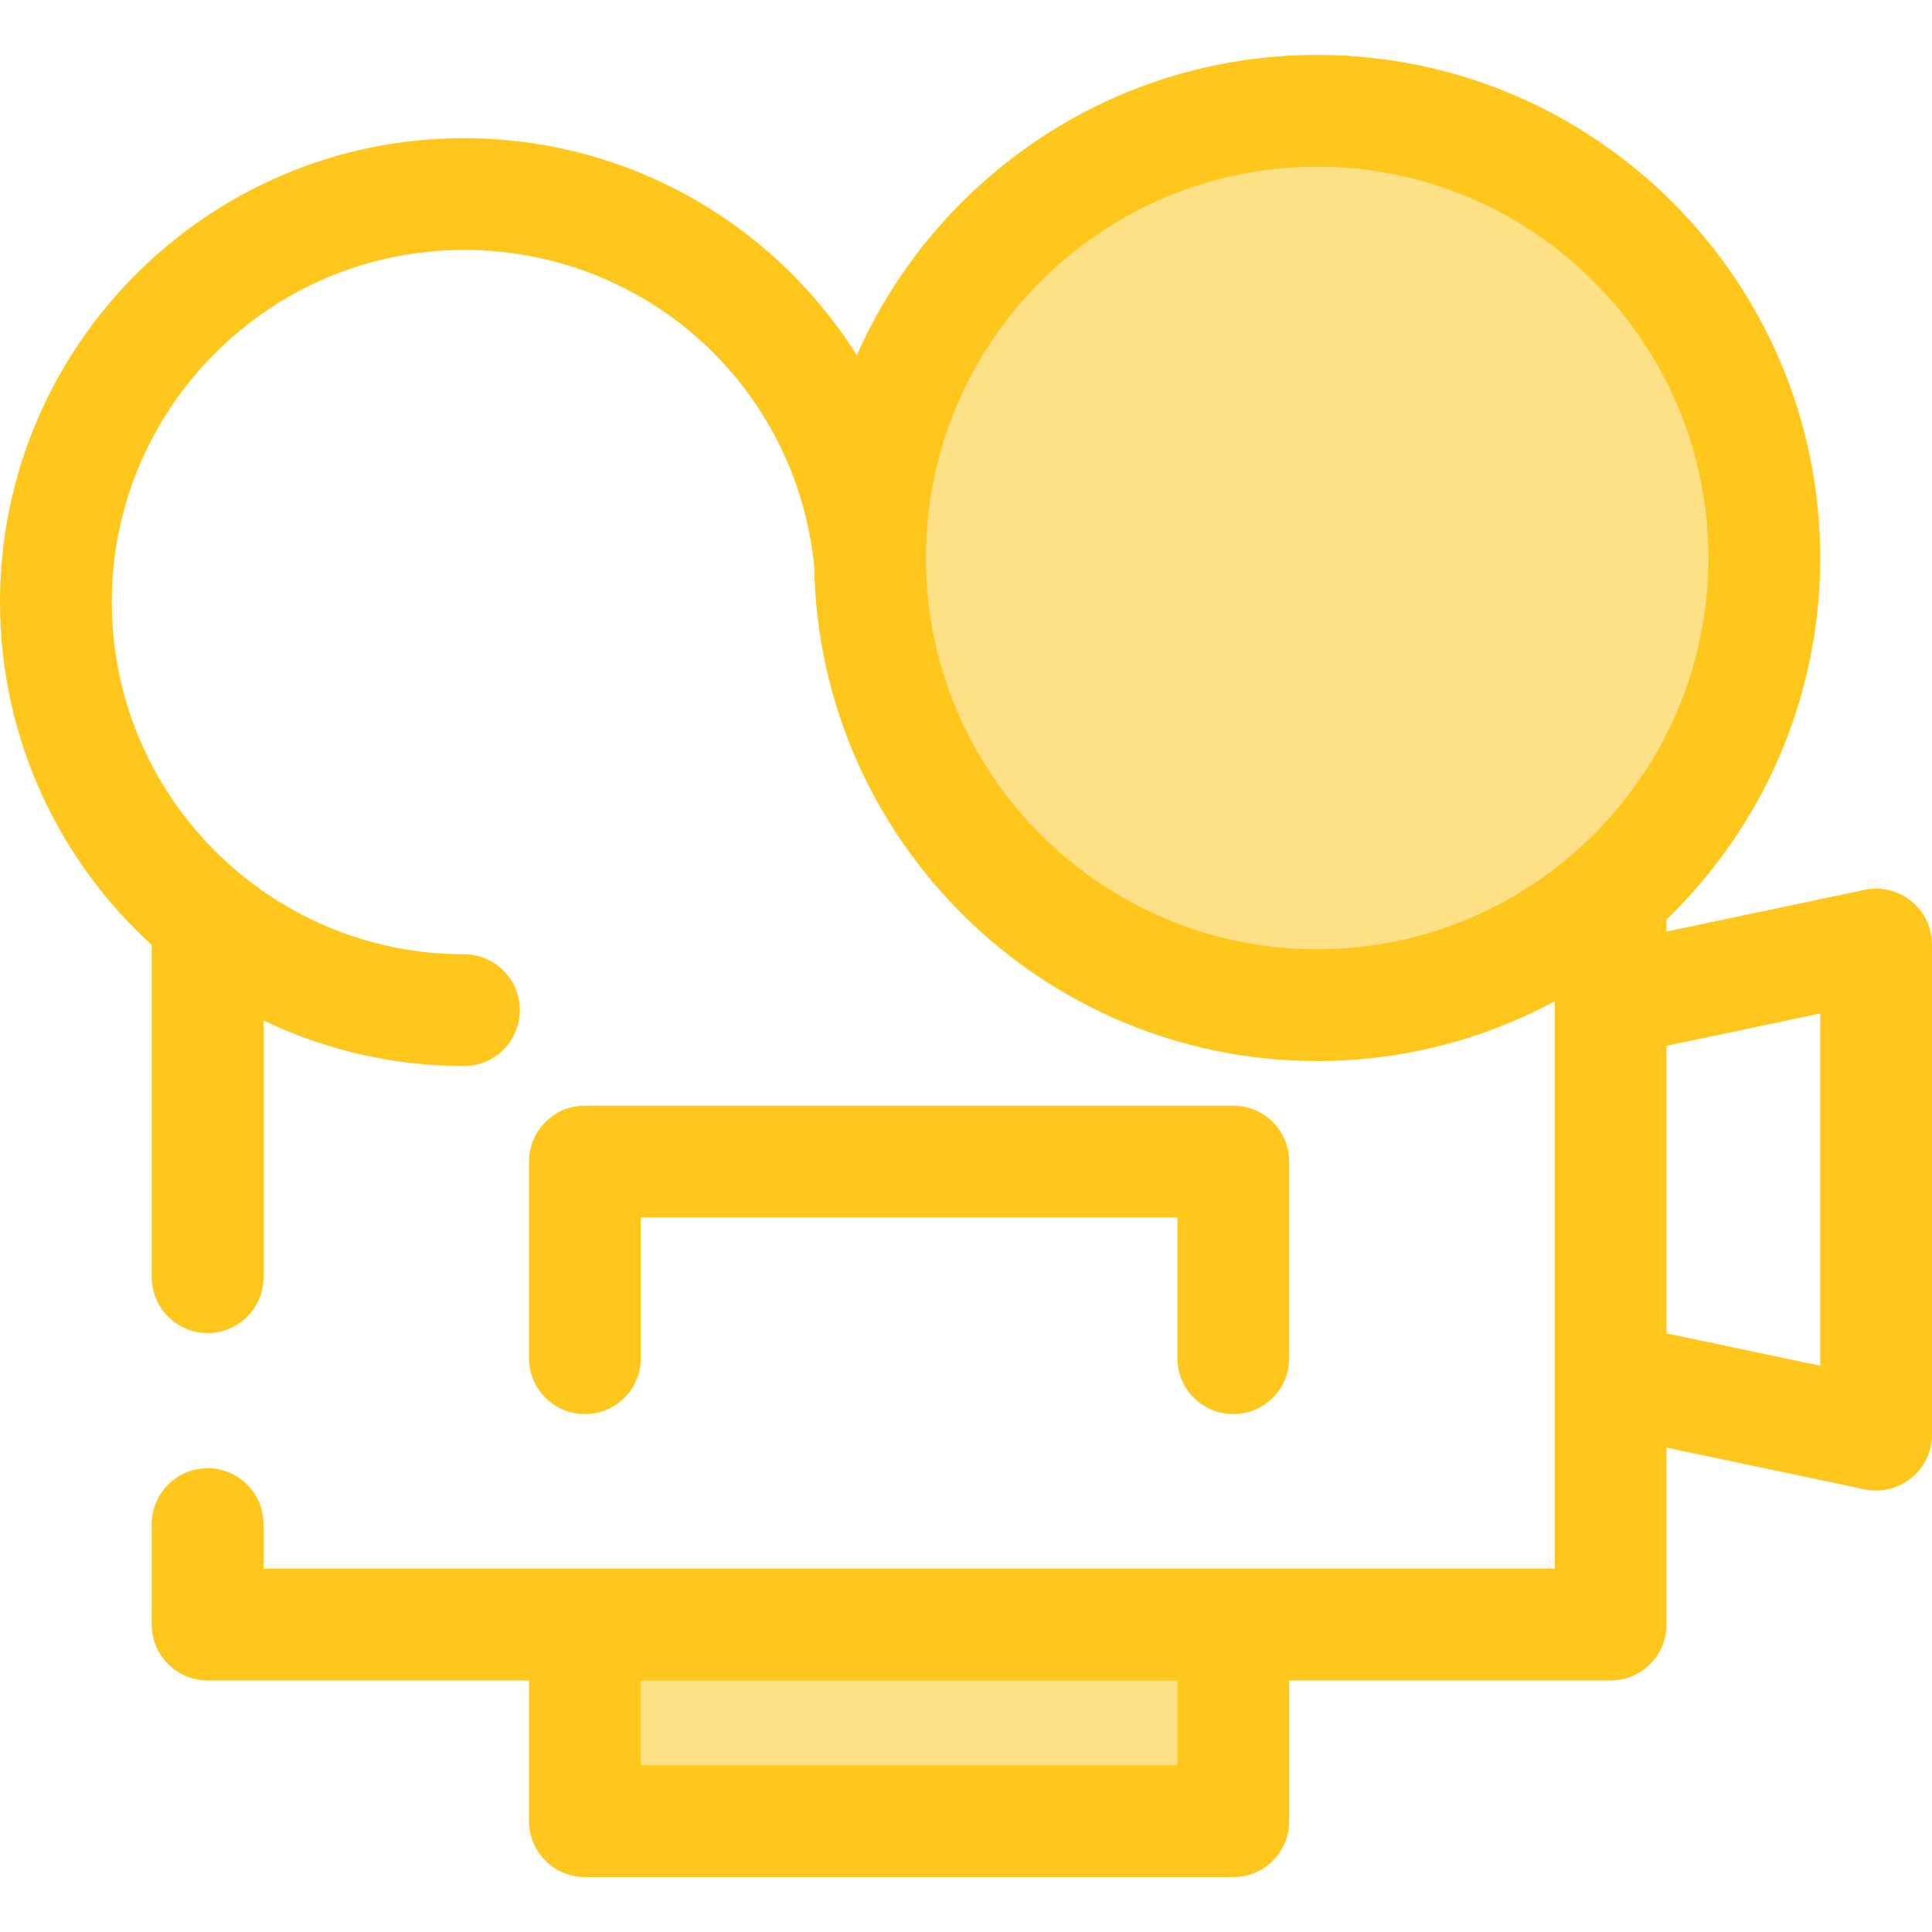 <?xml version="1.0" encoding="iso-8859-1"?>
<!-- Generator: Adobe Illustrator 19.0.0, SVG Export Plug-In . SVG Version: 6.00 Build 0)  -->
<svg version="1.1" id="Layer_1" xmlns="http://www.w3.org/2000/svg" xmlns:xlink="http://www.w3.org/1999/xlink" x="0px" y="0px"
	 viewBox="0 0 512 512" style="enable-background:new 0 0 512 512;" xml:space="preserve">
<g>
	<circle style="fill:#FEE187;" cx="349.065" cy="147.876" r="118.503"/>
	<rect x="155.016" y="430.52" style="fill:#FEE187;" width="171.829" height="52.112"/>
</g>
<g>
	<path style="fill:#FFC61B;" d="M506.519,238.812c-3.466-2.813-8.014-3.912-12.385-2.992l-52.494,11.058v-3.18
		c25.1-24.258,40.735-58.25,40.735-95.829c0-73.51-59.805-133.316-133.316-133.316c-54.408,0-101.299,32.766-122,79.597
		c-5.866-9.322-13.001-17.9-21.299-25.465c-22.684-20.682-52.095-32.071-82.814-32.071C55.153,36.614,0,91.766,0,159.56
		c0,35.96,15.521,68.361,40.211,90.863v88.039c0,8.181,6.633,14.813,14.813,14.813s14.813-6.632,14.813-14.813v-68.031
		c16.085,7.737,34.099,12.077,53.11,12.077c8.18,0,14.813-6.632,14.813-14.813s-6.633-14.813-14.813-14.813
		c-51.457,0-93.321-41.864-93.321-93.321s41.864-93.321,93.321-93.321c48.114,0,87.951,35.961,92.823,83.707
		c1.114,72.556,60.473,131.239,133.289,131.239c22.755,0,44.193-5.736,62.955-15.829v100.015v50.341h-85.174H155.01H69.837v-11.803
		c0-8.181-6.633-14.813-14.813-14.813s-14.813,6.632-14.813,14.813v26.616c0,8.181,6.633,14.813,14.813,14.813h85.174v37.294
		c0,8.181,6.633,14.813,14.813,14.813h171.829c8.18,0,14.813-6.632,14.813-14.813V445.34h85.174c8.18,0,14.813-6.632,14.813-14.813
		v-46.896l52.494,11.058c1.015,0.213,2.037,0.318,3.054,0.318c3.367,0,6.67-1.149,9.332-3.309c3.468-2.813,5.481-7.039,5.481-11.504
		V250.317C512,245.851,509.987,241.625,506.519,238.812z M312.027,467.82H169.823v-22.481h142.203V467.82z M245.369,147.87
		c0-57.175,46.515-103.69,103.69-103.69s103.69,46.515,103.69,103.69s-46.515,103.69-103.69,103.69S245.369,205.045,245.369,147.87z
		 M482.374,361.935l-40.735-8.581v-76.199l40.735-8.581V361.935z"/>
	<path style="fill:#FFC61B;" d="M326.839,374.751c-8.18,0-14.813-6.632-14.813-14.813v-37.294H169.823v37.294
		c0,8.181-6.633,14.813-14.813,14.813s-14.813-6.632-14.813-14.813v-52.107c0-8.181,6.633-14.813,14.813-14.813h171.829
		c8.18,0,14.813,6.632,14.813,14.813v52.107C341.652,368.119,335.021,374.751,326.839,374.751z"/>
</g>
<g>
</g>
<g>
</g>
<g>
</g>
<g>
</g>
<g>
</g>
<g>
</g>
<g>
</g>
<g>
</g>
<g>
</g>
<g>
</g>
<g>
</g>
<g>
</g>
<g>
</g>
<g>
</g>
<g>
</g>
</svg>
